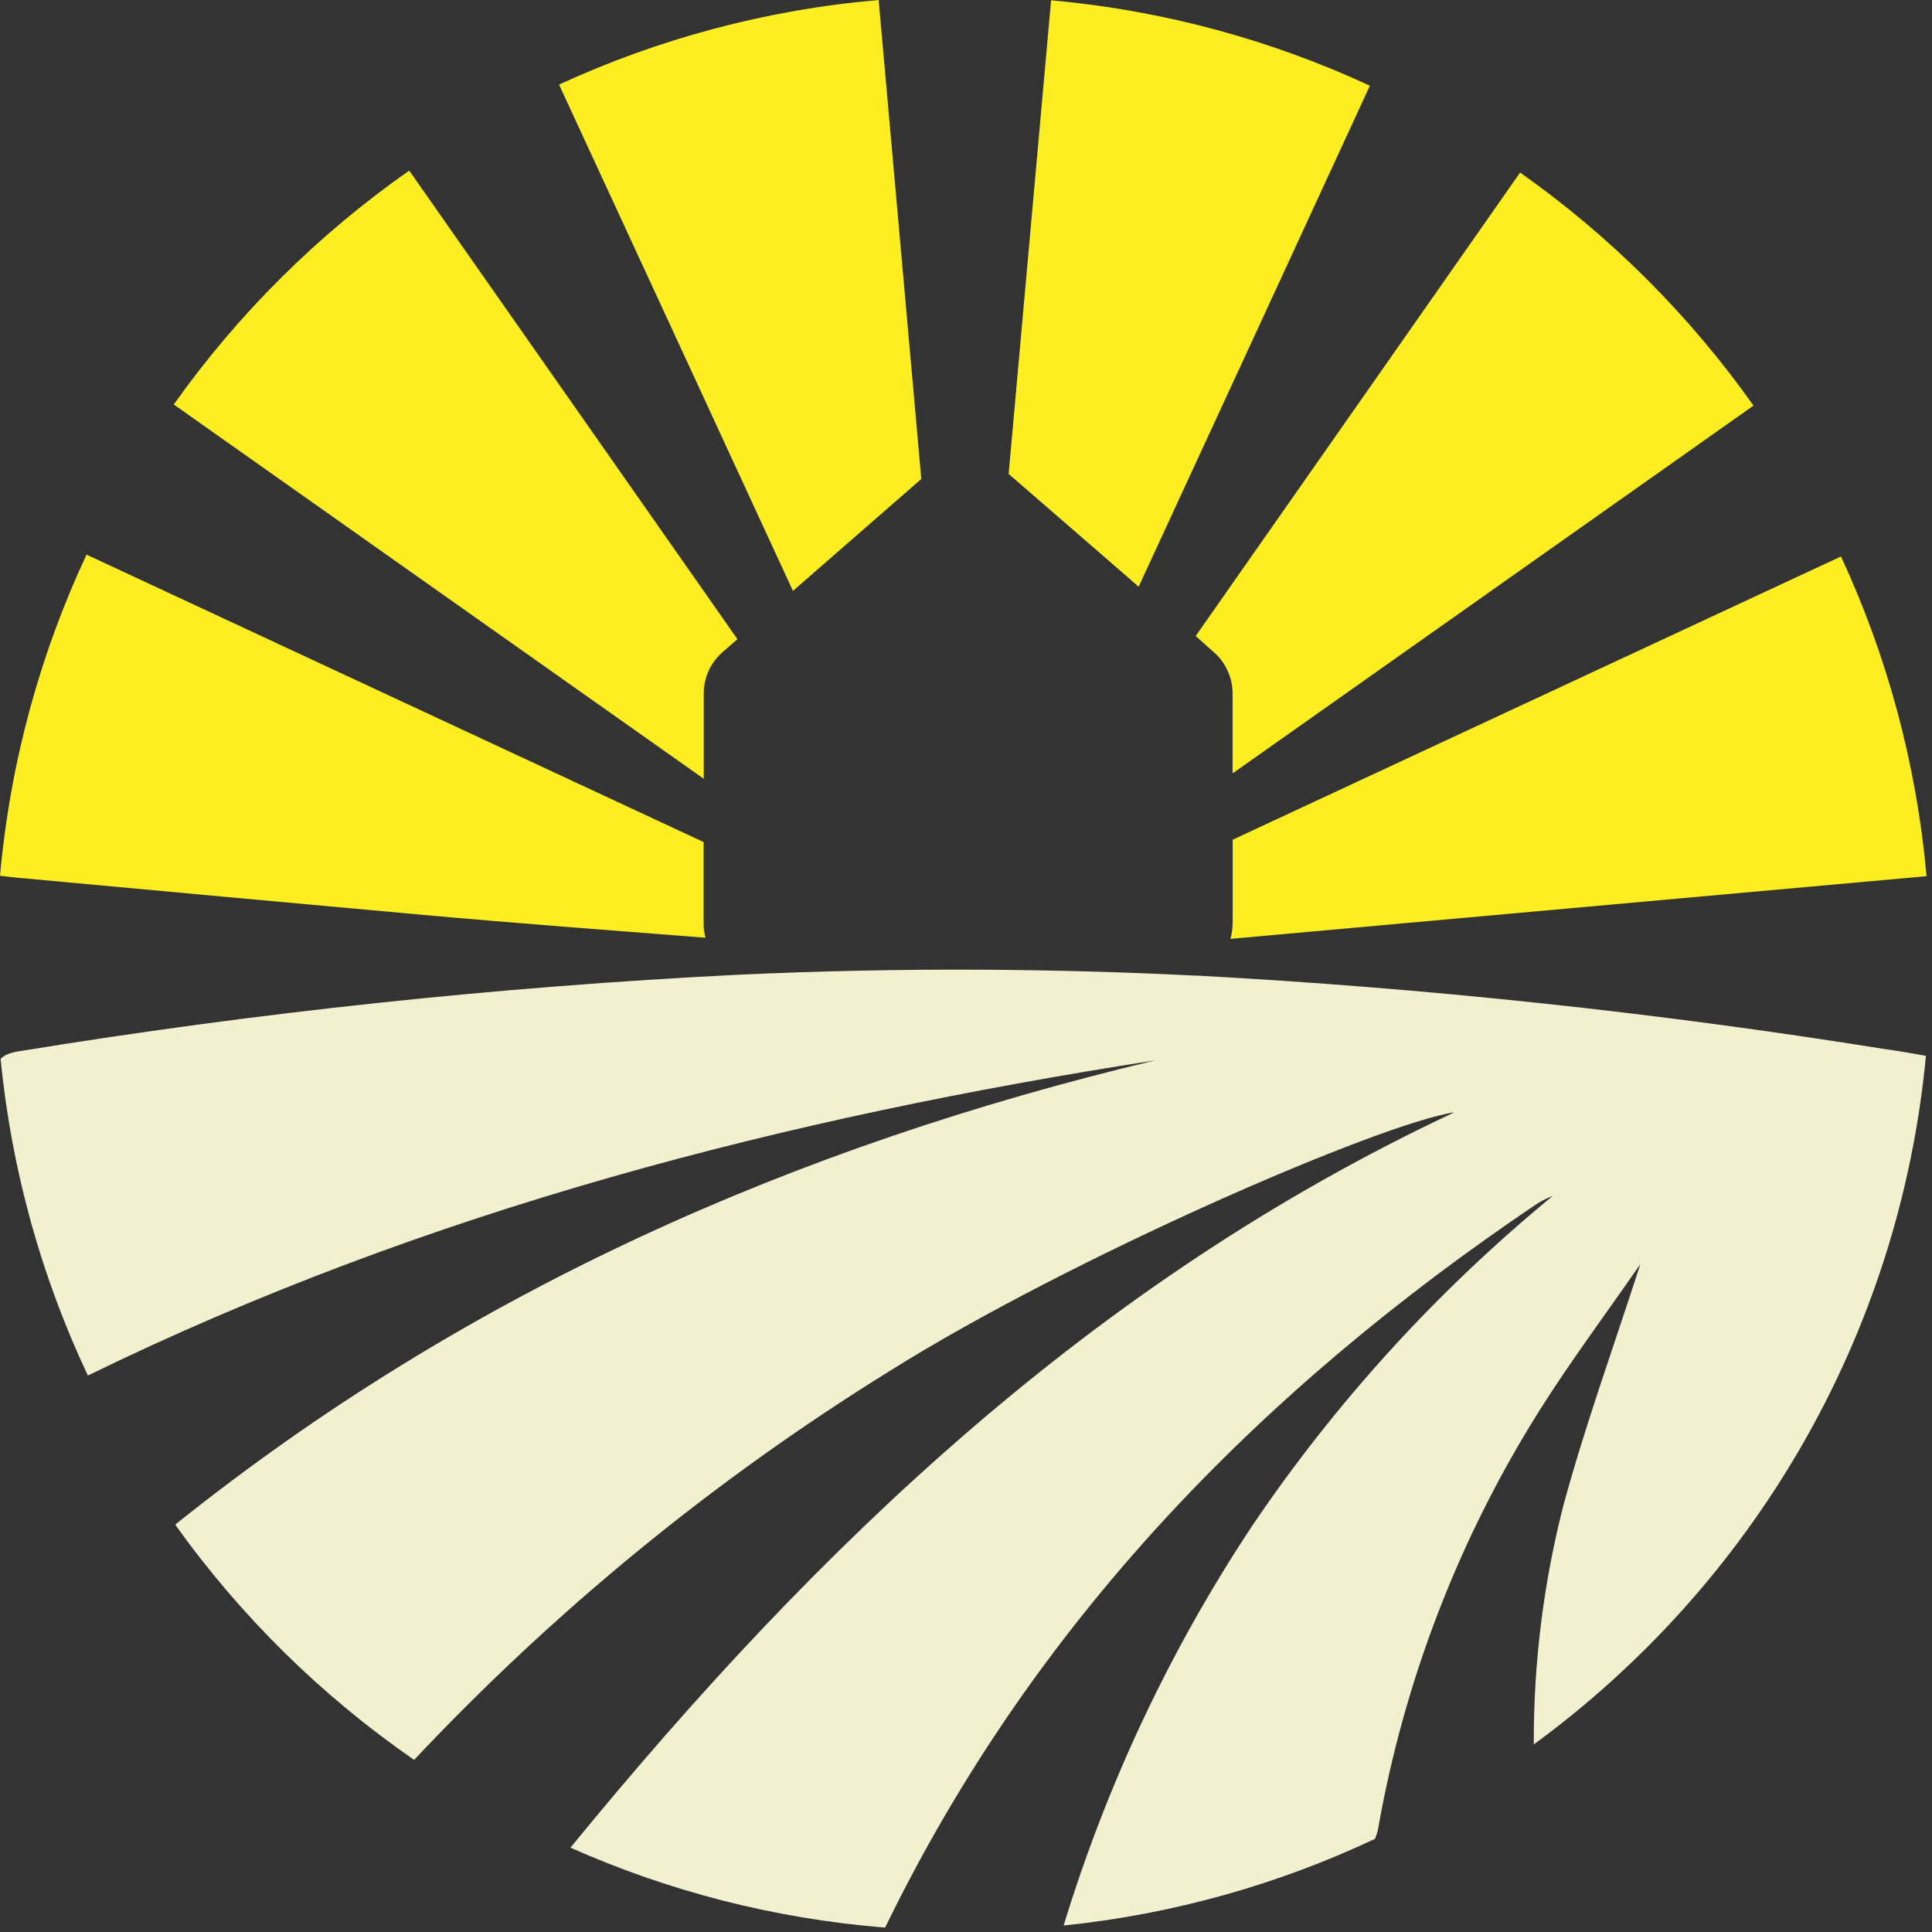 <svg width="188" height="188" viewBox="0 0 188 188" fill="none" xmlns="http://www.w3.org/2000/svg">
<rect x="0" y="0" width="188" height="188" fill="#333333" stroke="none"/>
<path d="M116.4 94.94C109.46 94.59 102.5 94.4 95.53 94.36C87.6 94.32 79.69 94.49 71.8 94.85C48.34 96.03 24.97 98.52 1.78 102.31C0.93 102.45 0.39 102.68 0.06 103.04C1.13 113.97 4.07 124.34 8.55 133.85C41.65 117.7 76.57 108.75 112.42 103.18C77.55 111.51 45.43 125.61 17.05 148.36C23.41 157.27 31.29 165.03 40.3 171.25C54 156.69 69.52 143.98 86.48 133.47C104.06 122.41 134.36 109.29 141.52 108.24C106.4 124.7 79.54 150.41 55.51 179.79C64.99 184.01 75.29 186.7 86.11 187.57C86.13 187.54 86.15 187.52 86.17 187.49C100.6 157.85 122.66 135.25 149.63 117.09C150.1 116.81 150.59 116.57 151.1 116.37C139.85 125.61 129.98 136.44 121.82 148.52C113.87 160.51 107.71 173.6 103.5 187.37C114.24 186.26 124.43 183.35 133.79 178.94C133.92 178.64 134.03 178.33 134.09 178.01C136.64 163.53 141.98 149.68 149.8 137.26C152.88 132.38 156.35 127.74 159.62 123.01C157.07 130.92 154.27 138.62 152.13 146.5C150.18 154.1 149.22 161.91 149.25 169.75C170.37 154.29 184.81 130.24 187.41 102.74C186.05 102.49 184.68 102.26 183.32 102.07C161.15 98.52 138.8 96.14 116.39 94.93L116.4 94.94Z" fill="#F1F1CF"/>
<path d="M89.65 46.61C88.27 31.06 86.88 15.52 85.5 0C74.48 0.95 64 3.81 54.4 8.23C61.99 24.65 69.58 41.07 77.16 57.5L89.65 46.61Z" fill="#FCEE21"/>
<path d="M68.48 67.49C68.48 66.73 68.64 65.97 68.96 65.27C69.28 64.57 69.74 63.96 70.31 63.46L71.76 62.2L39.82 16.6C30.94 22.82 23.18 30.52 16.91 39.36L68.48 75.78V67.48V67.49Z" fill="#FCEE21"/>
<path d="M41.22 89.03C49.84 89.81 59.91 90.57 68.65 91.25C68.53 90.8 68.46 90.33 68.47 89.86V81.94L8.42 53.97C3.91 63.61 1 74.14 0 85.22C0.76 85.31 1.29 85.38 1.81 85.42C14.96 86.64 28.09 87.84 41.22 89.03Z" fill="#FCEE21"/>
<path d="M107.07 53.85L110.8 57.09C118.29 40.88 125.79 24.63 133.3 8.34C123.72 3.9 113.27 1.02 102.28 0.03C100.89 15.49 99.52 30.83 98.15 46.12L107.07 53.85Z" fill="#FCEE21"/>
<path d="M118.11 63.46C118.69 63.96 119.15 64.58 119.46 65.27C119.78 65.97 119.94 66.72 119.94 67.49V75.26L170.63 39.47C164.41 30.68 156.72 23 147.92 16.79C137.37 31.86 126.82 46.95 116.35 61.89L118.11 63.46Z" fill="#FCEE21"/>
<path d="M119.94 89.87C119.94 90.37 119.87 90.87 119.73 91.36L187.47 85.26C186.48 74.23 183.6 63.75 179.14 54.15L119.95 81.71V89.86L119.94 89.87Z" fill="#FCEE21"/>
</svg>
